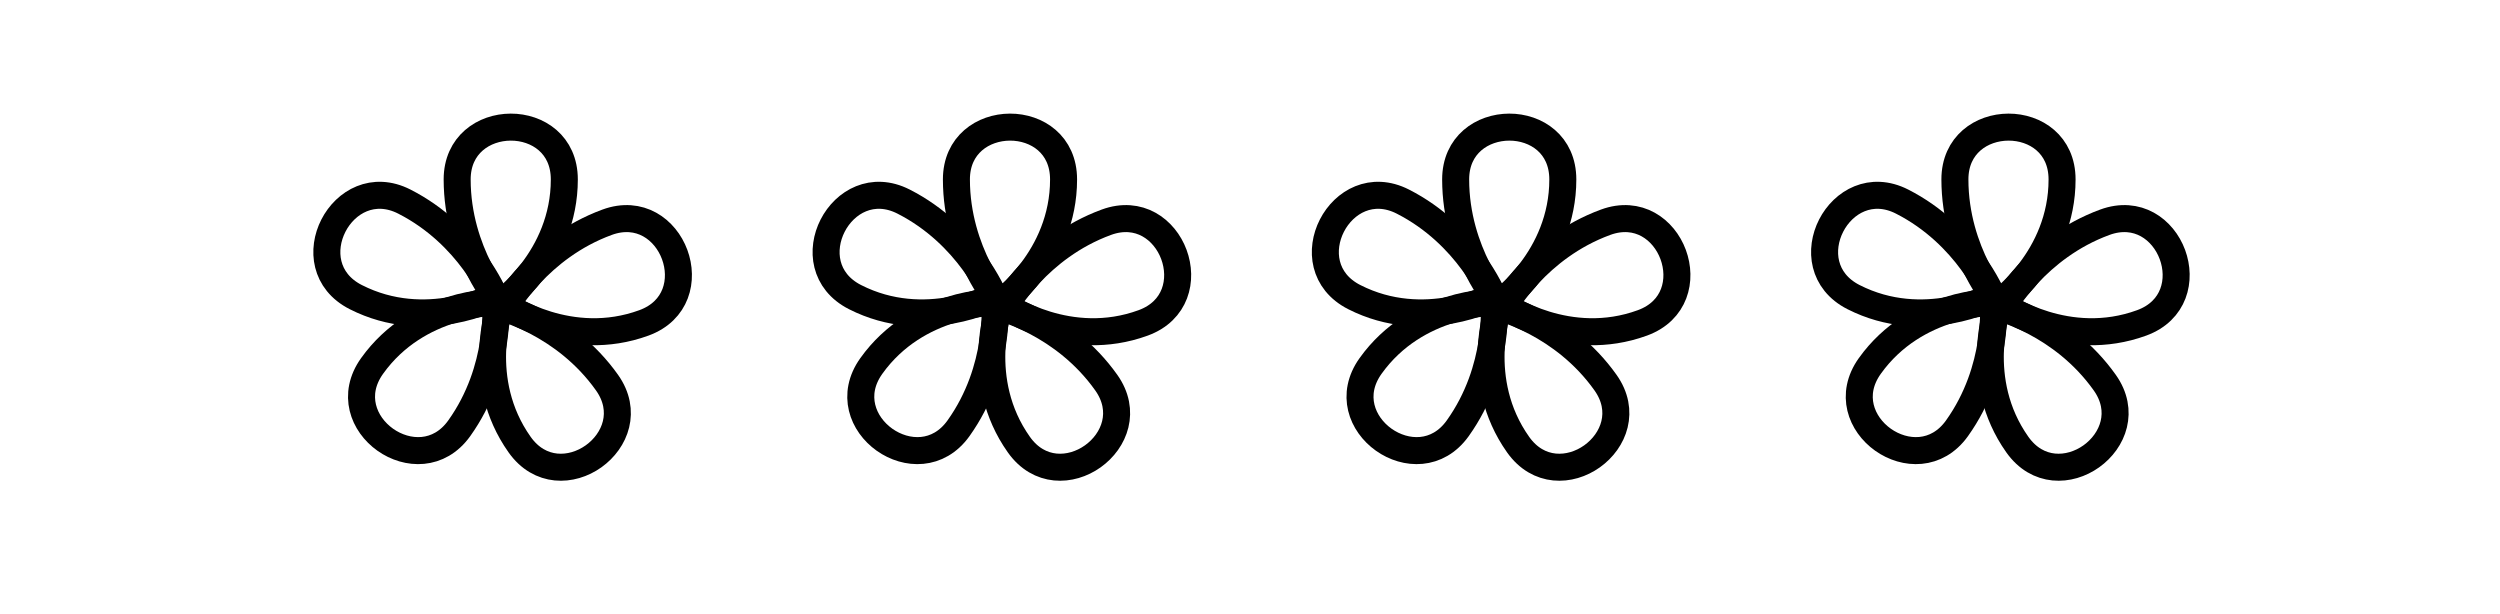 <svg xmlns="http://www.w3.org/2000/svg" width="236" height="58" viewBox="0 0 236 58" fill="none">
  <path d="M53.272 16.941C53.272 24.42 47.283 28.602 47.283 28.602C47.283 28.602 43.159 23.881 43.156 16.941C43.154 10.383 53.272 10.323 53.272 16.941Z" stroke="black" stroke-width="2.55" stroke-linecap="round"/>
  <path d="M60.79 30.479C53.768 33.052 47.781 28.867 47.781 28.867C47.781 28.867 50.795 23.37 57.31 20.98C63.466 18.722 67.004 28.202 60.79 30.479Z" stroke="black" stroke-width="2.55" stroke-linecap="round"/>
  <path d="M33.587 28.048C40.253 31.437 46.696 27.992 46.696 27.992C46.696 27.992 44.355 22.177 38.17 19.03C32.325 16.056 27.687 25.049 33.587 28.048Z" stroke="black" stroke-width="2.55" stroke-linecap="round"/>
  <path d="M49.049 41.967C44.728 35.864 47.2 28.989 47.2 28.989C47.2 28.989 53.294 30.46 57.305 36.122C61.096 41.474 52.873 47.37 49.049 41.967Z" stroke="black" stroke-width="2.55" stroke-linecap="round"/>
  <path d="M35.125 34.546C39.474 28.462 46.778 28.543 46.778 28.543C46.778 28.543 47.387 34.782 43.354 40.429C39.542 45.766 31.276 39.931 35.125 34.546Z" stroke="black" stroke-width="2.55" stroke-linecap="round"/>
  <path d="M100.401 16.941C100.401 24.42 94.412 28.602 94.412 28.602C94.412 28.602 90.288 23.881 90.285 16.941C90.283 10.383 100.401 10.323 100.401 16.941Z" stroke="black" stroke-width="2.55" stroke-linecap="round"/>
  <path d="M107.919 30.479C100.897 33.052 94.91 28.867 94.91 28.867C94.91 28.867 97.924 23.37 104.439 20.98C110.595 18.722 114.133 28.202 107.919 30.479Z" stroke="black" stroke-width="2.55" stroke-linecap="round"/>
  <path d="M80.716 28.048C87.382 31.437 93.824 27.992 93.824 27.992C93.824 27.992 91.484 22.177 85.299 19.03C79.454 16.056 74.816 25.049 80.716 28.048Z" stroke="black" stroke-width="2.55" stroke-linecap="round"/>
  <path d="M96.178 41.967C91.857 35.864 94.329 28.989 94.329 28.989C94.329 28.989 100.422 30.46 104.434 36.122C108.225 41.474 100.002 47.37 96.178 41.967Z" stroke="black" stroke-width="2.55" stroke-linecap="round"/>
  <path d="M82.254 34.546C86.602 28.462 93.907 28.543 93.907 28.543C93.907 28.543 94.516 34.782 90.483 40.429C86.671 45.766 78.405 39.931 82.254 34.546Z" stroke="black" stroke-width="2.55" stroke-linecap="round"/>
  <path d="M147.53 16.941C147.53 24.42 141.541 28.602 141.541 28.602C141.541 28.602 137.417 23.881 137.414 16.941C137.412 10.383 147.53 10.323 147.53 16.941Z" stroke="black" stroke-width="2.55" stroke-linecap="round"/>
  <path d="M155.048 30.479C148.026 33.052 142.039 28.867 142.039 28.867C142.039 28.867 145.053 23.37 151.568 20.98C157.724 18.722 161.262 28.202 155.048 30.479Z" stroke="black" stroke-width="2.55" stroke-linecap="round"/>
  <path d="M127.845 28.048C134.511 31.437 140.953 27.992 140.953 27.992C140.953 27.992 138.613 22.177 132.428 19.03C126.583 16.056 121.945 25.049 127.845 28.048Z" stroke="black" stroke-width="2.55" stroke-linecap="round"/>
  <path d="M143.307 41.967C138.986 35.864 141.458 28.989 141.458 28.989C141.458 28.989 147.551 30.46 151.563 36.122C155.354 41.474 147.131 47.37 143.307 41.967Z" stroke="black" stroke-width="2.55" stroke-linecap="round"/>
  <path d="M129.382 34.546C133.731 28.462 141.036 28.543 141.036 28.543C141.036 28.543 141.645 34.782 137.612 40.429C133.8 45.766 125.534 39.931 129.382 34.546Z" stroke="black" stroke-width="2.55" stroke-linecap="round"/>
  <path d="M194.659 16.941C194.659 24.42 188.669 28.602 188.669 28.602C188.669 28.602 184.546 23.881 184.543 16.941C184.54 10.383 194.659 10.323 194.659 16.941Z" stroke="black" stroke-width="2.55" stroke-linecap="round"/>
  <path d="M202.177 30.479C195.155 33.052 189.167 28.867 189.167 28.867C189.167 28.867 192.182 23.37 198.696 20.98C204.853 18.722 208.391 28.202 202.177 30.479Z" stroke="black" stroke-width="2.55" stroke-linecap="round"/>
  <path d="M174.974 28.048C181.64 31.437 188.082 27.992 188.082 27.992C188.082 27.992 185.742 22.177 179.557 19.03C173.712 16.056 169.074 25.049 174.974 28.048Z" stroke="black" stroke-width="2.55" stroke-linecap="round"/>
  <path d="M190.436 41.967C186.115 35.864 188.587 28.989 188.587 28.989C188.587 28.989 194.68 30.46 198.692 36.122C202.483 41.474 194.26 47.37 190.436 41.967Z" stroke="black" stroke-width="2.55" stroke-linecap="round"/>
  <path d="M176.511 34.546C180.86 28.462 188.165 28.543 188.165 28.543C188.165 28.543 188.774 34.782 184.741 40.429C180.929 45.766 172.662 39.931 176.511 34.546Z" stroke="black" stroke-width="2.55" stroke-linecap="round"/>
</svg>
